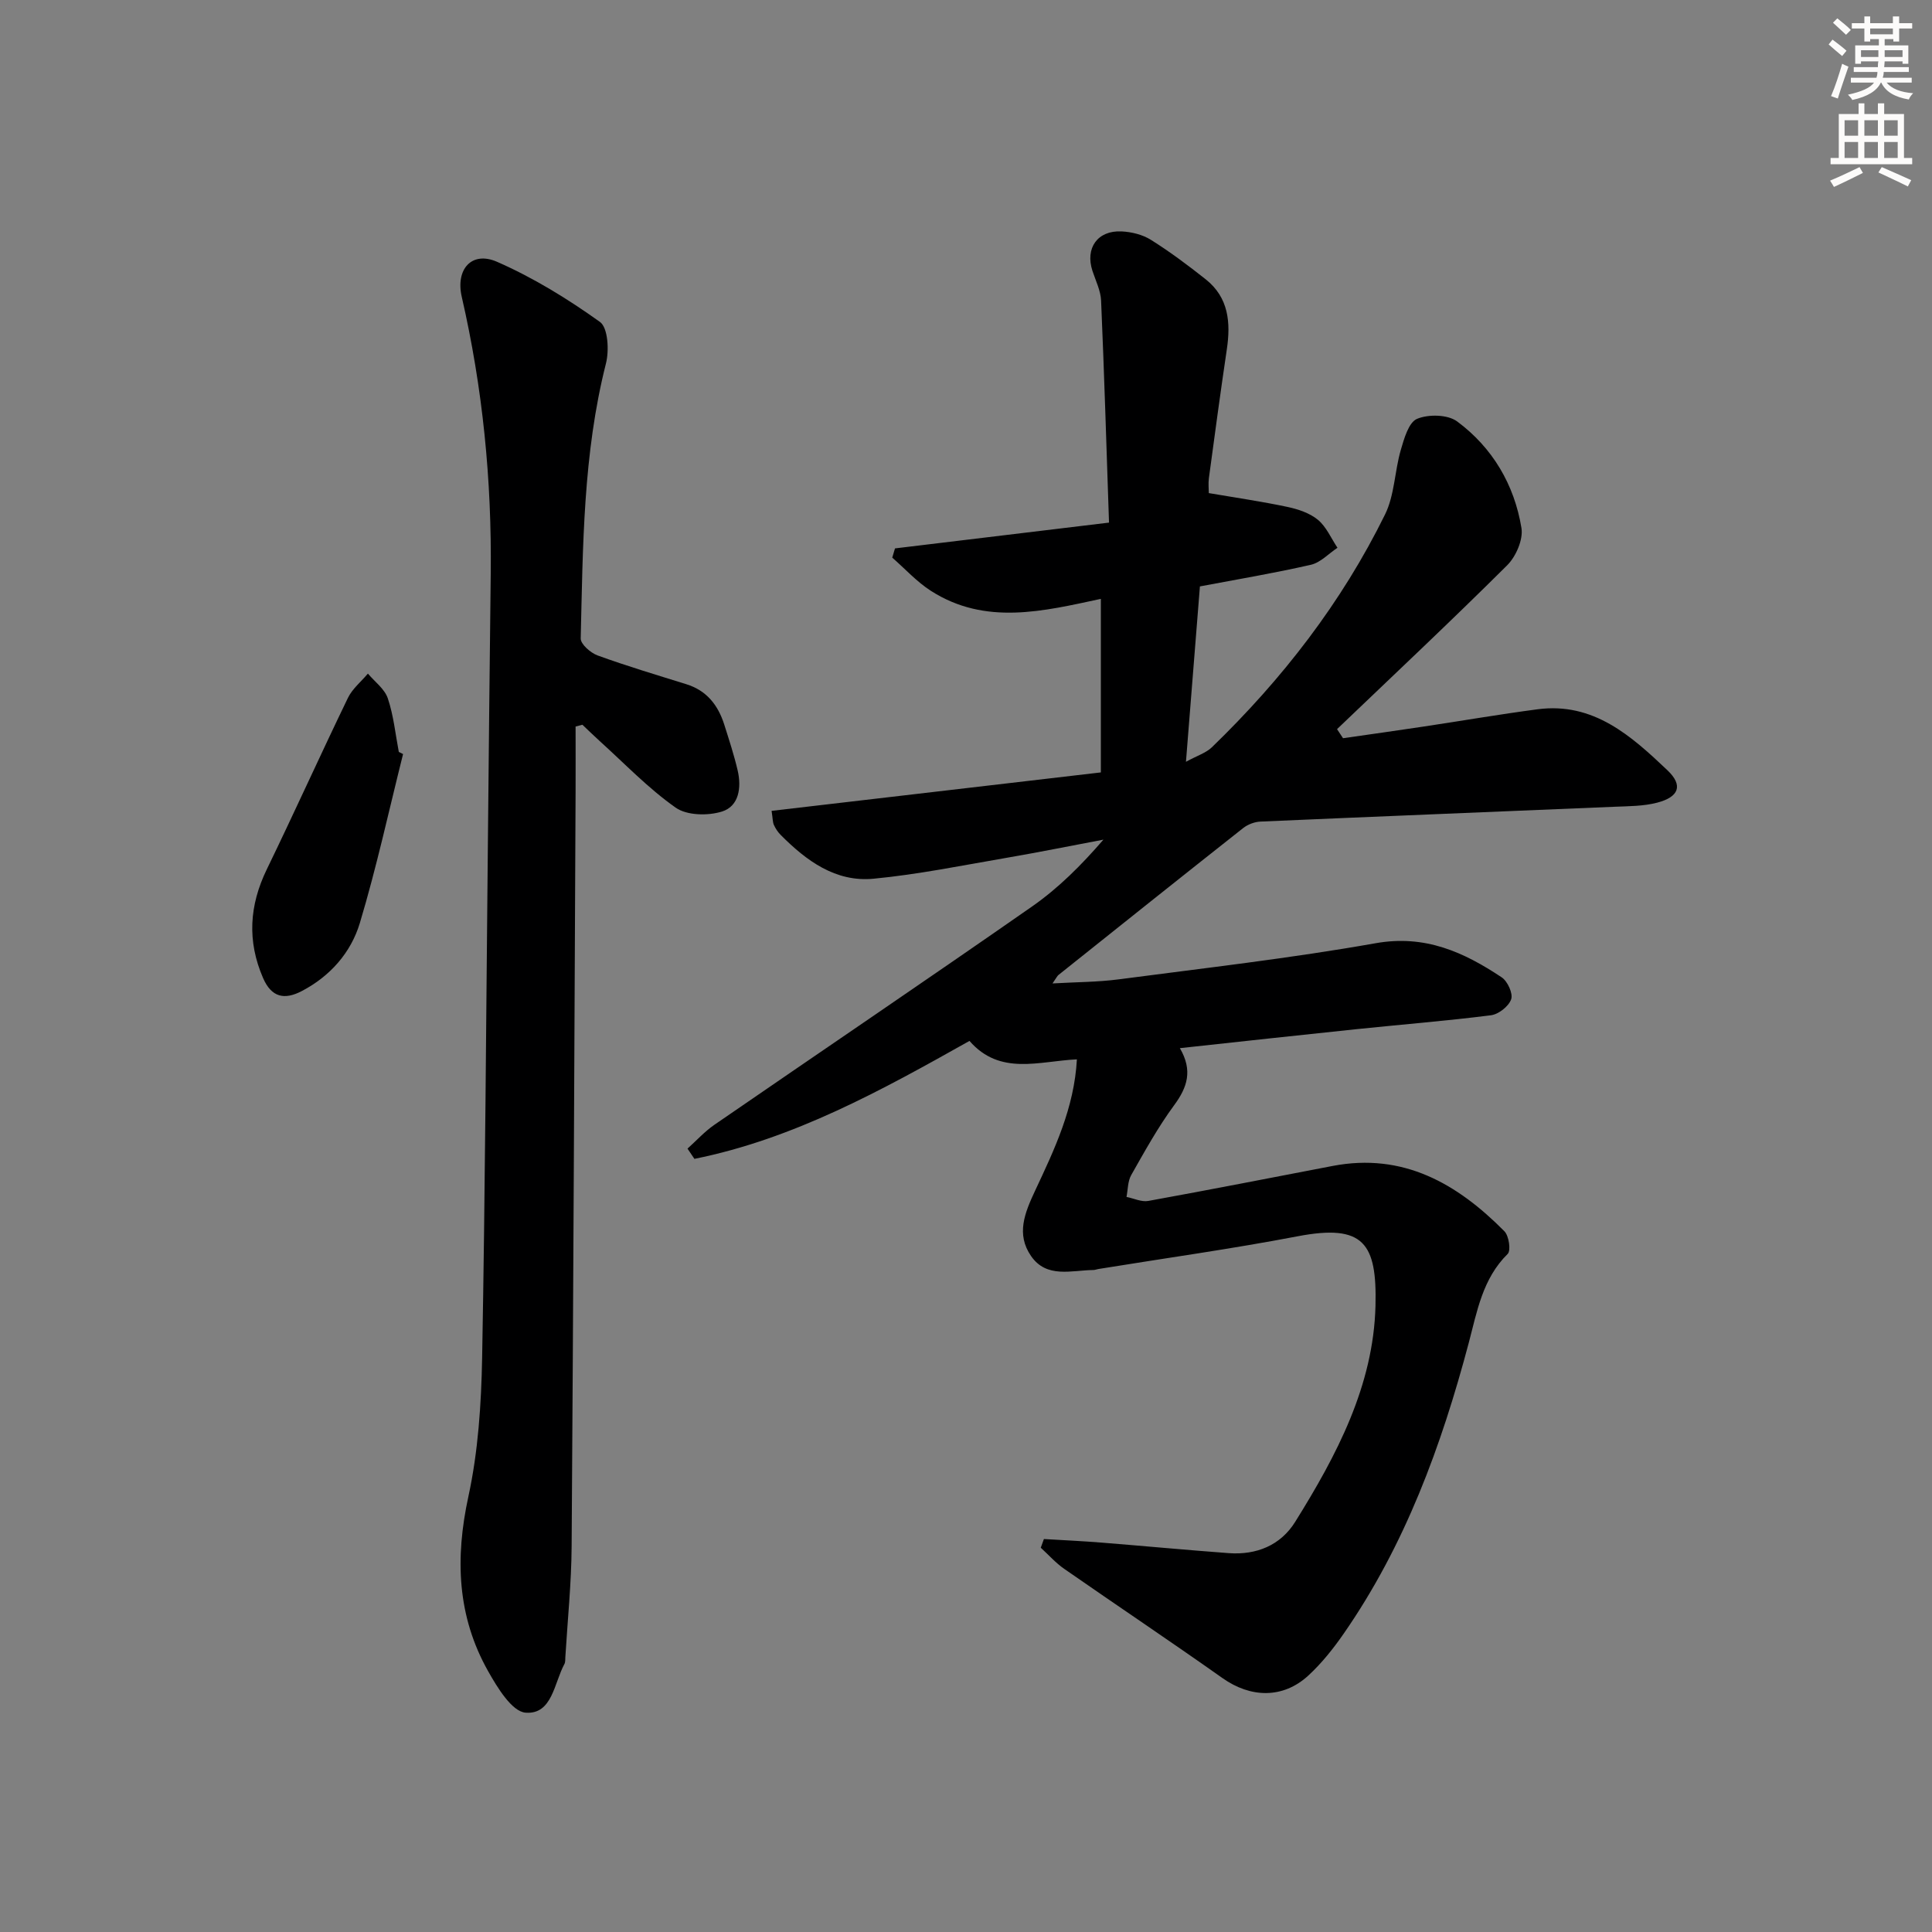 <svg enable-background="new 0 0 400 400" viewBox="0 0 400 400" xmlns="http://www.w3.org/2000/svg"><rect x="0" y="0" width="400" height="400" fill="#808080" stroke="none"/><g fill="#000001"><path d="m229.61 108.2c-.54-15.84-.99-30.9-1.64-45.96-.09-2.07-1.12-4.12-1.79-6.16-1.54-4.7 1.04-8.41 6.02-8.17 2.07.1 4.36.66 6.09 1.75 3.94 2.47 7.69 5.28 11.34 8.17 4.75 3.77 5.2 8.93 4.37 14.51-1.32 8.87-2.51 17.76-3.71 26.64-.15 1.12-.02 2.27-.02 3.11 5.55.95 10.93 1.73 16.23 2.85 2.23.47 4.65 1.27 6.36 2.68 1.75 1.45 2.73 3.82 4.05 5.79-1.83 1.21-3.5 3.06-5.5 3.52-7.56 1.73-15.21 3.01-22.98 4.48-.94 11.82-1.86 23.38-2.89 36.31 2.34-1.28 4.14-1.83 5.35-2.99 14.59-14.11 26.9-29.98 35.87-48.22 1.97-4 1.98-8.93 3.25-13.32.69-2.37 1.63-5.73 3.37-6.47 2.35-.99 6.35-.91 8.3.53 7.33 5.43 11.85 13.1 13.32 22.07.39 2.39-1.14 5.91-2.96 7.72-11.55 11.49-23.44 22.65-35.22 33.92.41.63.83 1.26 1.24 1.88 5.55-.8 11.11-1.57 16.65-2.41 7.88-1.18 15.73-2.54 23.63-3.58 11.58-1.53 19.42 5.54 26.89 12.63 3.32 3.16 2.35 5.53-2.12 6.7-2.83.74-5.89.73-8.85.85-24.43 1.03-48.86 2-73.29 3.07-1.22.05-2.61.58-3.57 1.33-12.8 10.1-25.53 20.27-38.27 30.44-.24.2-.38.53-1.22 1.74 5.02-.29 9.37-.28 13.66-.84 17.78-2.34 35.62-4.36 53.26-7.49 10.21-1.81 18.23 1.84 26.08 7.07 1.22.81 2.38 3.36 1.96 4.54-.51 1.46-2.6 3.11-4.19 3.31-9.22 1.17-18.5 1.91-27.75 2.87-12.05 1.25-24.1 2.58-36.65 3.94 2.71 4.64 1.54 8.12-1.19 11.82-3.34 4.54-6.09 9.53-8.88 14.45-.73 1.28-.68 3.01-.98 4.53 1.51.3 3.11 1.09 4.52.83 12.73-2.31 25.43-4.8 38.14-7.24 14.63-2.81 25.81 3.65 35.58 13.52.94.95 1.38 4 .68 4.69-5.21 5.13-6.34 11.92-8.07 18.45-5.66 21.32-13.17 41.83-25.84 60.11-2.16 3.12-4.59 6.18-7.37 8.74-5.26 4.83-11.95 4.64-17.77.52-10.84-7.66-21.87-15.04-32.77-22.62-1.77-1.23-3.24-2.9-4.85-4.37.22-.6.43-1.2.65-1.8 3.98.24 7.96.42 11.93.74 8.78.7 17.54 1.53 26.33 2.18 5.74.42 10.73-1.61 13.76-6.47 8.58-13.76 16.22-28.2 16.63-44.75.32-12.93-2.41-17-16.12-14.38-13.69 2.62-27.52 4.54-41.28 6.78-.33.05-.65.2-.98.2-4.55.05-9.7 1.79-12.93-2.89-3.13-4.53-1.32-8.93.86-13.58 3.99-8.5 8.08-17.09 8.63-27.14-7.81.35-15.9 3.46-22.24-3.82-18.25 10.26-36.41 20.29-56.95 24.42-.48-.71-.95-1.41-1.43-2.12 1.85-1.66 3.55-3.55 5.59-4.95 21.91-15.08 43.94-29.98 65.76-45.19 5.39-3.76 10.13-8.47 14.76-13.83-6.7 1.26-13.38 2.62-20.1 3.77-9.15 1.57-18.28 3.44-27.5 4.32-7.85.75-13.91-3.72-19.22-9.07-.58-.58-1.06-1.31-1.4-2.06-.26-.57-.23-1.28-.48-2.92 22.62-2.64 45.09-5.27 68.17-7.96 0-12.01 0-23.73 0-35.93-11.85 2.54-23.88 5.57-35.17-1.65-2.94-1.88-5.36-4.57-8.02-6.89.19-.64.38-1.28.57-1.91 14.46-1.74 28.9-3.49 44.31-5.34z"/><path d="m119.17 150.42c0 4.45.02 8.89 0 13.34-.25 52.13-.46 104.27-.82 156.4-.05 7.64-.84 15.27-1.3 22.9-.03.5.02 1.07-.2 1.47-2.14 3.93-2.51 10.48-8.03 10.06-2.82-.21-5.84-5.18-7.75-8.57-6.43-11.39-6.87-23.4-4.1-36.16 2.03-9.35 2.67-19.12 2.85-28.72.64-35.13.82-70.26 1.18-105.4.19-18.98.37-37.96.6-56.94.23-19.35-1.66-38.47-6-57.35-1.31-5.7 2.06-9.54 7.3-7.25 7.51 3.29 14.63 7.67 21.31 12.45 1.67 1.19 1.93 5.9 1.25 8.59-4.75 18.73-4.77 37.86-5.23 56.94-.03 1.18 2.04 2.99 3.49 3.52 6.05 2.2 12.23 4.04 18.38 5.96 4.21 1.31 6.56 4.32 7.84 8.33 1 3.16 2.04 6.32 2.79 9.54.81 3.5.29 7.38-3.25 8.49-2.9.91-7.26.83-9.58-.8-5.68-3.99-10.56-9.12-15.75-13.8-1.22-1.1-2.38-2.25-3.57-3.37-.47.12-.94.25-1.41.37z"/><path d="m83.45 156.12c-2.93 11.68-5.49 23.47-8.95 34.99-1.84 6.11-6.13 11-12.02 14.08-3.58 1.87-6.26 1.33-8.01-2.69-3.33-7.67-2.86-15.04.77-22.52 5.72-11.78 11.1-23.72 16.8-35.5.92-1.89 2.73-3.35 4.13-5.02 1.42 1.69 3.46 3.17 4.12 5.12 1.2 3.56 1.57 7.39 2.28 11.1.3.14.59.29.88.44z"/></g><path d="m378.6 9.2.8-1c.9.7 1.9 1.4 2.9 2.3l-.9 1.1c-1.1-.9-2-1.7-2.8-2.4zm.5 10.7c.9-2.1 1.6-4.3 2.3-6.7.4.2.8.4 1.3.6-.7 2.1-1.5 4.3-2.2 6.6zm.4-15.2.9-.9c1 .8 2 1.6 2.8 2.4l-1 1c-1-.9-1.9-1.8-2.7-2.5zm12.5-1.3h1.2v1.4h2.7v1.1h-2.7v2.7h-1.2v-.5h-1.8v1.3h4.9v3.8h-1.2v-.5h-3.7c0 .4-.1.9-.1 1.2h5.1v1h-5.2c0 .5-.1.9-.2 1.2h6v1h-5.2c1.1 1.3 2.9 2 5.5 2.2-.4.4-.7.8-.9 1.3-2.9-.5-4.8-1.6-5.7-3.5h-.1c-.8 1.7-2.7 2.9-5.9 3.6-.2-.4-.6-.8-.9-1.1 2.8-.6 4.6-1.4 5.4-2.5h-4.8v-1h5.3c.1-.3.2-.7.2-1.2h-4.9v-1h5c0-.4 0-.8.1-1.2h-3.6v.5h-1.2v-3.8h4.9v-1.3h-1.8v.5h-1.2v-2.7h-2.6v-1.1h2.6v-1.4h1.2v1.4h4.7v-1.4zm-6.7 8.4h3.6c0-.4 0-.9 0-1.4h-3.6zm1.9-4.7h4.7v-1.2h-4.7zm6.7 3.3h-3.7v1.4h3.7z" fill="#fcfbfa"/><path d="m384.7 21.4h1.3v2.2h2.8v-2.2h1.3v2.2h4.1v9.1h1.7v1.3h-16.9v-1.3h1.7v-9.1h4.1v-2.2zm.3 13.2.7 1.2c-1.8.9-3.8 1.9-6 2.9-.2-.4-.5-.8-.8-1.3 2.4-1 4.4-2 6.1-2.8zm-3.1-6.5h2.8v-3.2h-2.8zm0 4.6h2.8v-3.3h-2.8zm4.1-4.6h2.8v-3.2h-2.8zm0 4.6h2.8v-3.3h-2.8zm3.6 1.9c2.1.9 4.1 1.8 6.1 2.7l-.7 1.3c-2.2-1.1-4.2-2-6.1-2.9zm3.3-9.7h-2.8v3.2h2.8zm-2.8 7.8h2.8v-3.3h-2.8z" fill="#fcfbfa"/></svg>